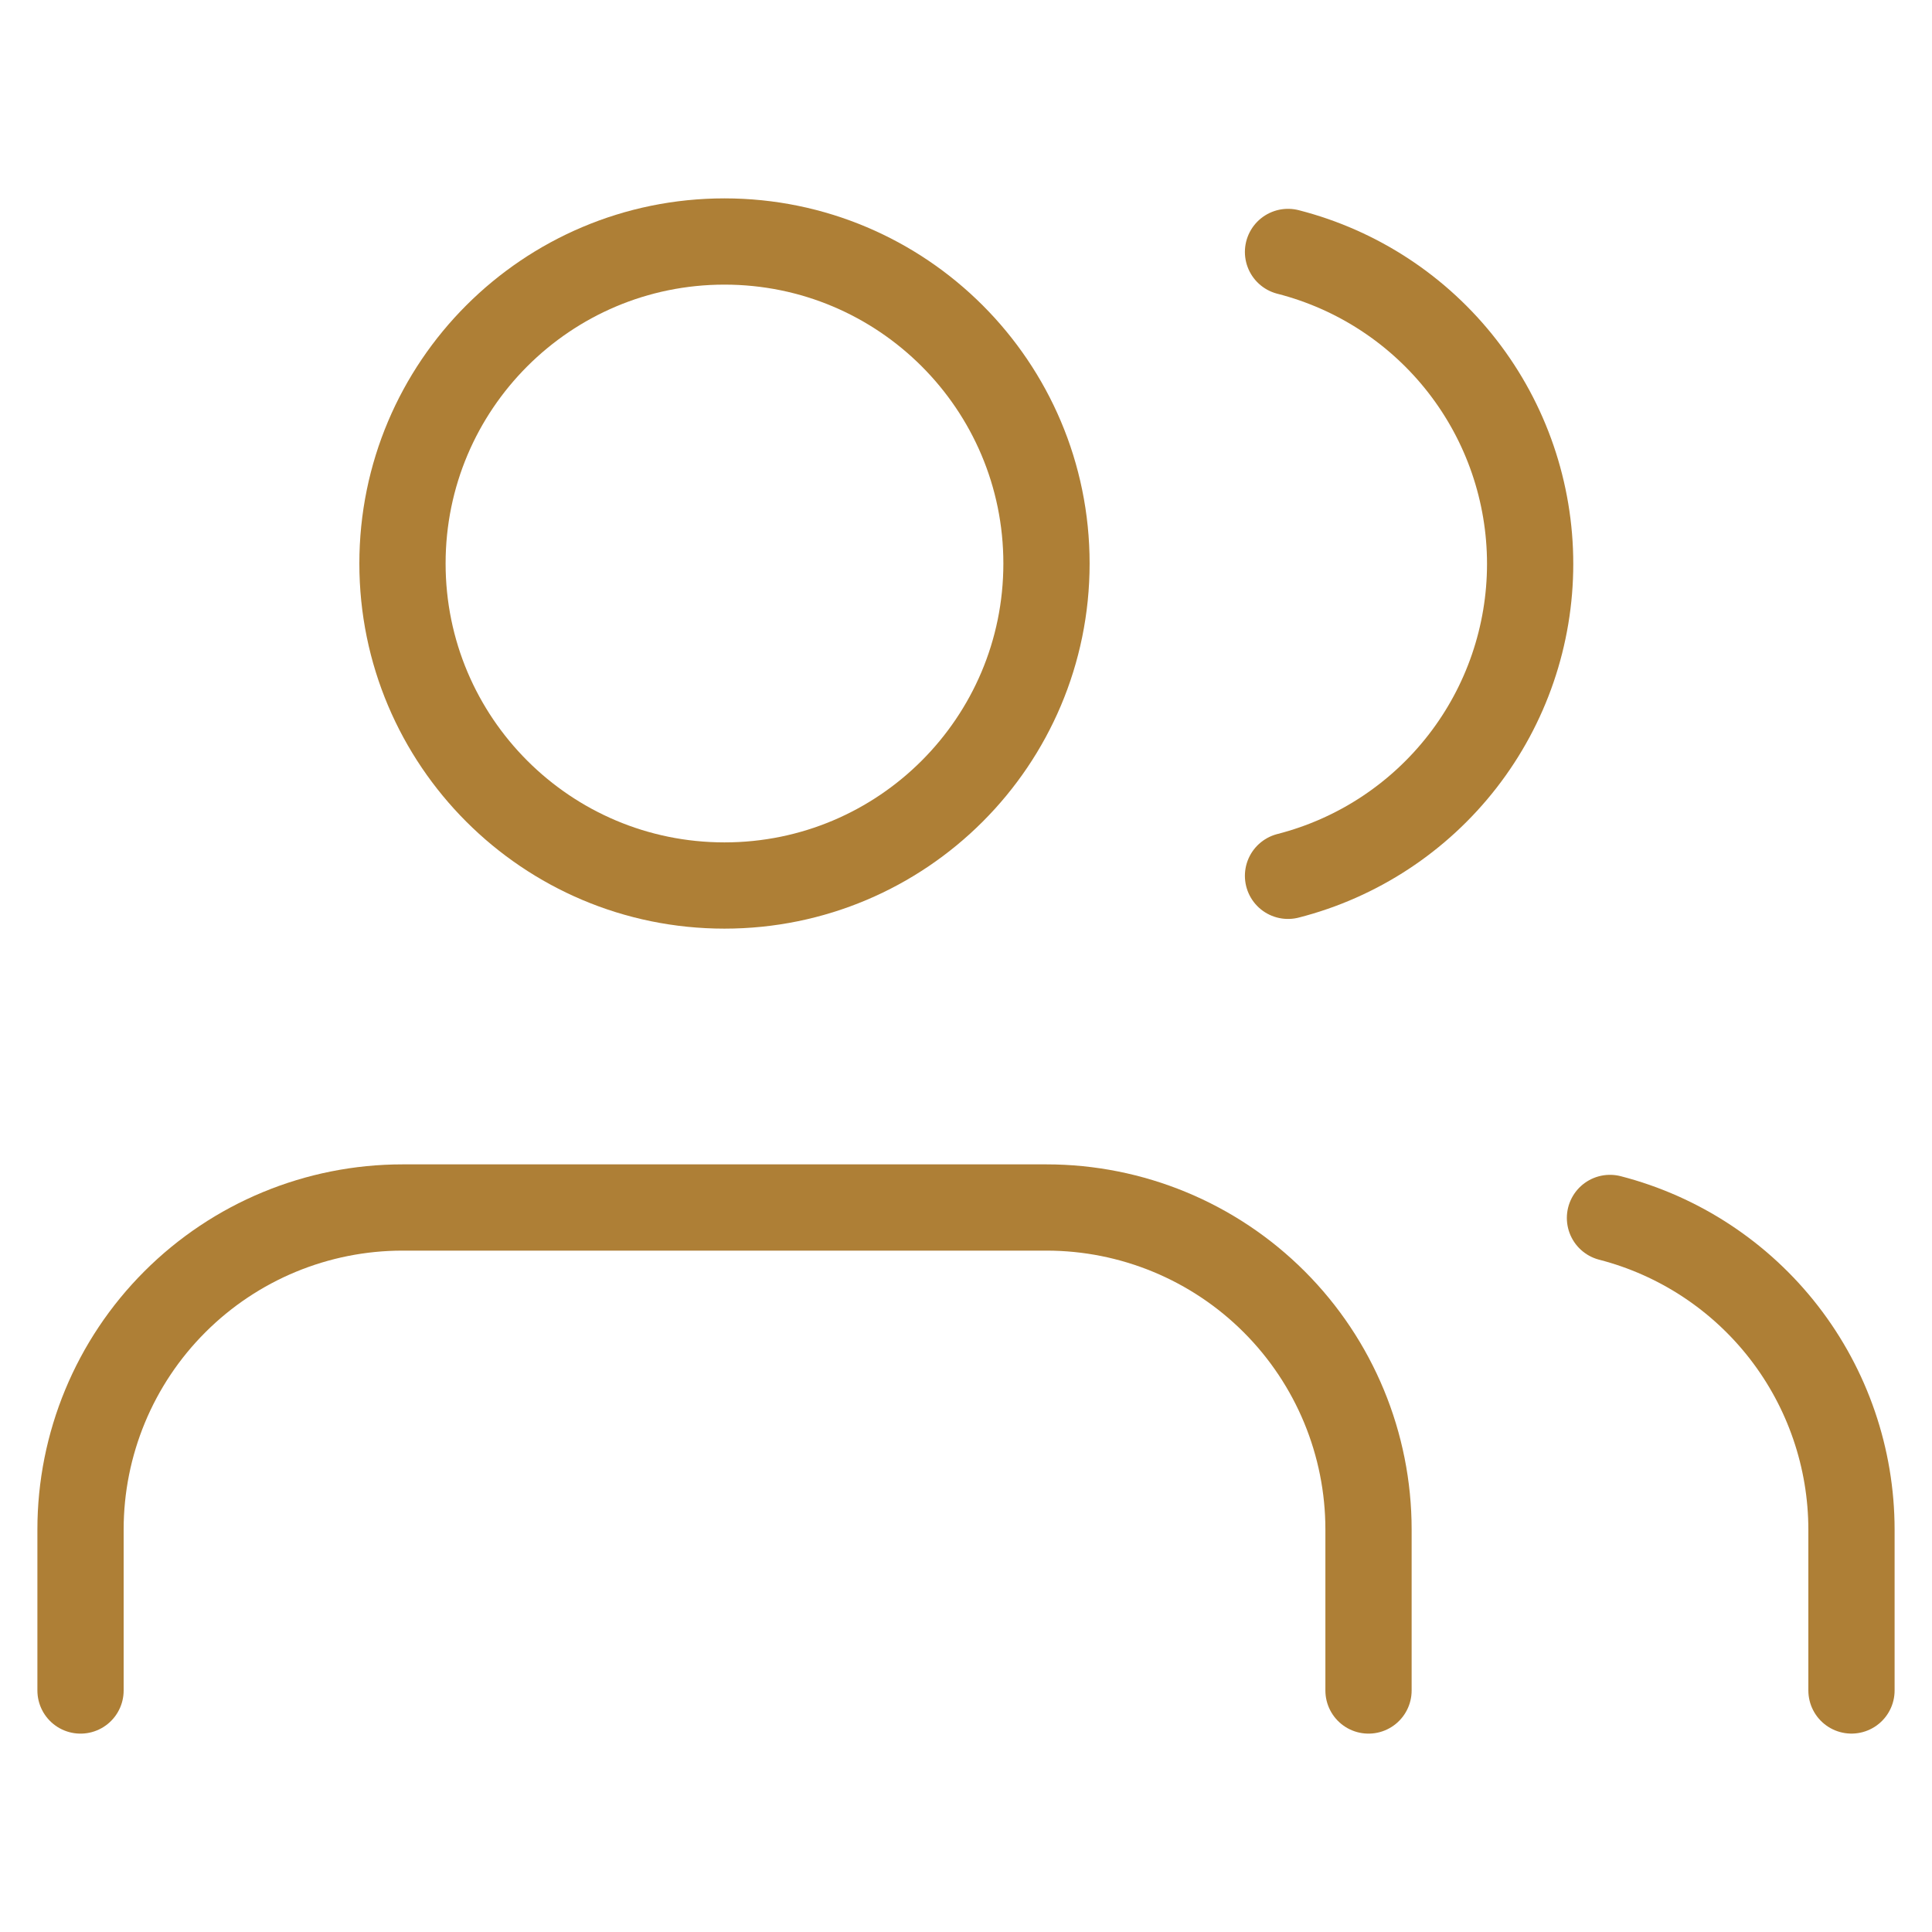<svg width="56" height="56" viewBox="0 0 56 56" fill="none" xmlns="http://www.w3.org/2000/svg">
<path d="M39.667 49V44.333C39.667 41.858 38.684 39.484 36.934 37.734C35.183 35.983 32.809 35 30.334 35H11.667C9.192 35 6.818 35.983 5.068 37.734C3.317 39.484 2.334 41.858 2.334 44.333V49" stroke="#AE7F36" stroke-width="2.5" stroke-linecap="round" stroke-linejoin="round"/>
<path d="M20.999 25.667C26.154 25.667 30.333 21.488 30.333 16.333C30.333 11.179 26.154 7 20.999 7C15.845 7 11.666 11.179 11.666 16.333C11.666 21.488 15.845 25.667 20.999 25.667Z" stroke="#AE7F36" stroke-width="2.5" stroke-linecap="round" stroke-linejoin="round"/>
<path d="M53.666 48.999V44.333C53.664 42.265 52.976 40.256 51.709 38.621C50.442 36.987 48.668 35.82 46.666 35.303" stroke="#AE7F36" stroke-width="2.5" stroke-linecap="round" stroke-linejoin="round"/>
<path d="M37.334 7.303C39.342 7.817 41.121 8.984 42.392 10.621C43.663 12.258 44.352 14.272 44.352 16.344C44.352 18.417 43.663 20.43 42.392 22.067C41.121 23.704 39.342 24.872 37.334 25.386" stroke="#AE7F36" stroke-width="2.5" stroke-linecap="round" stroke-linejoin="round"/>
</svg>
